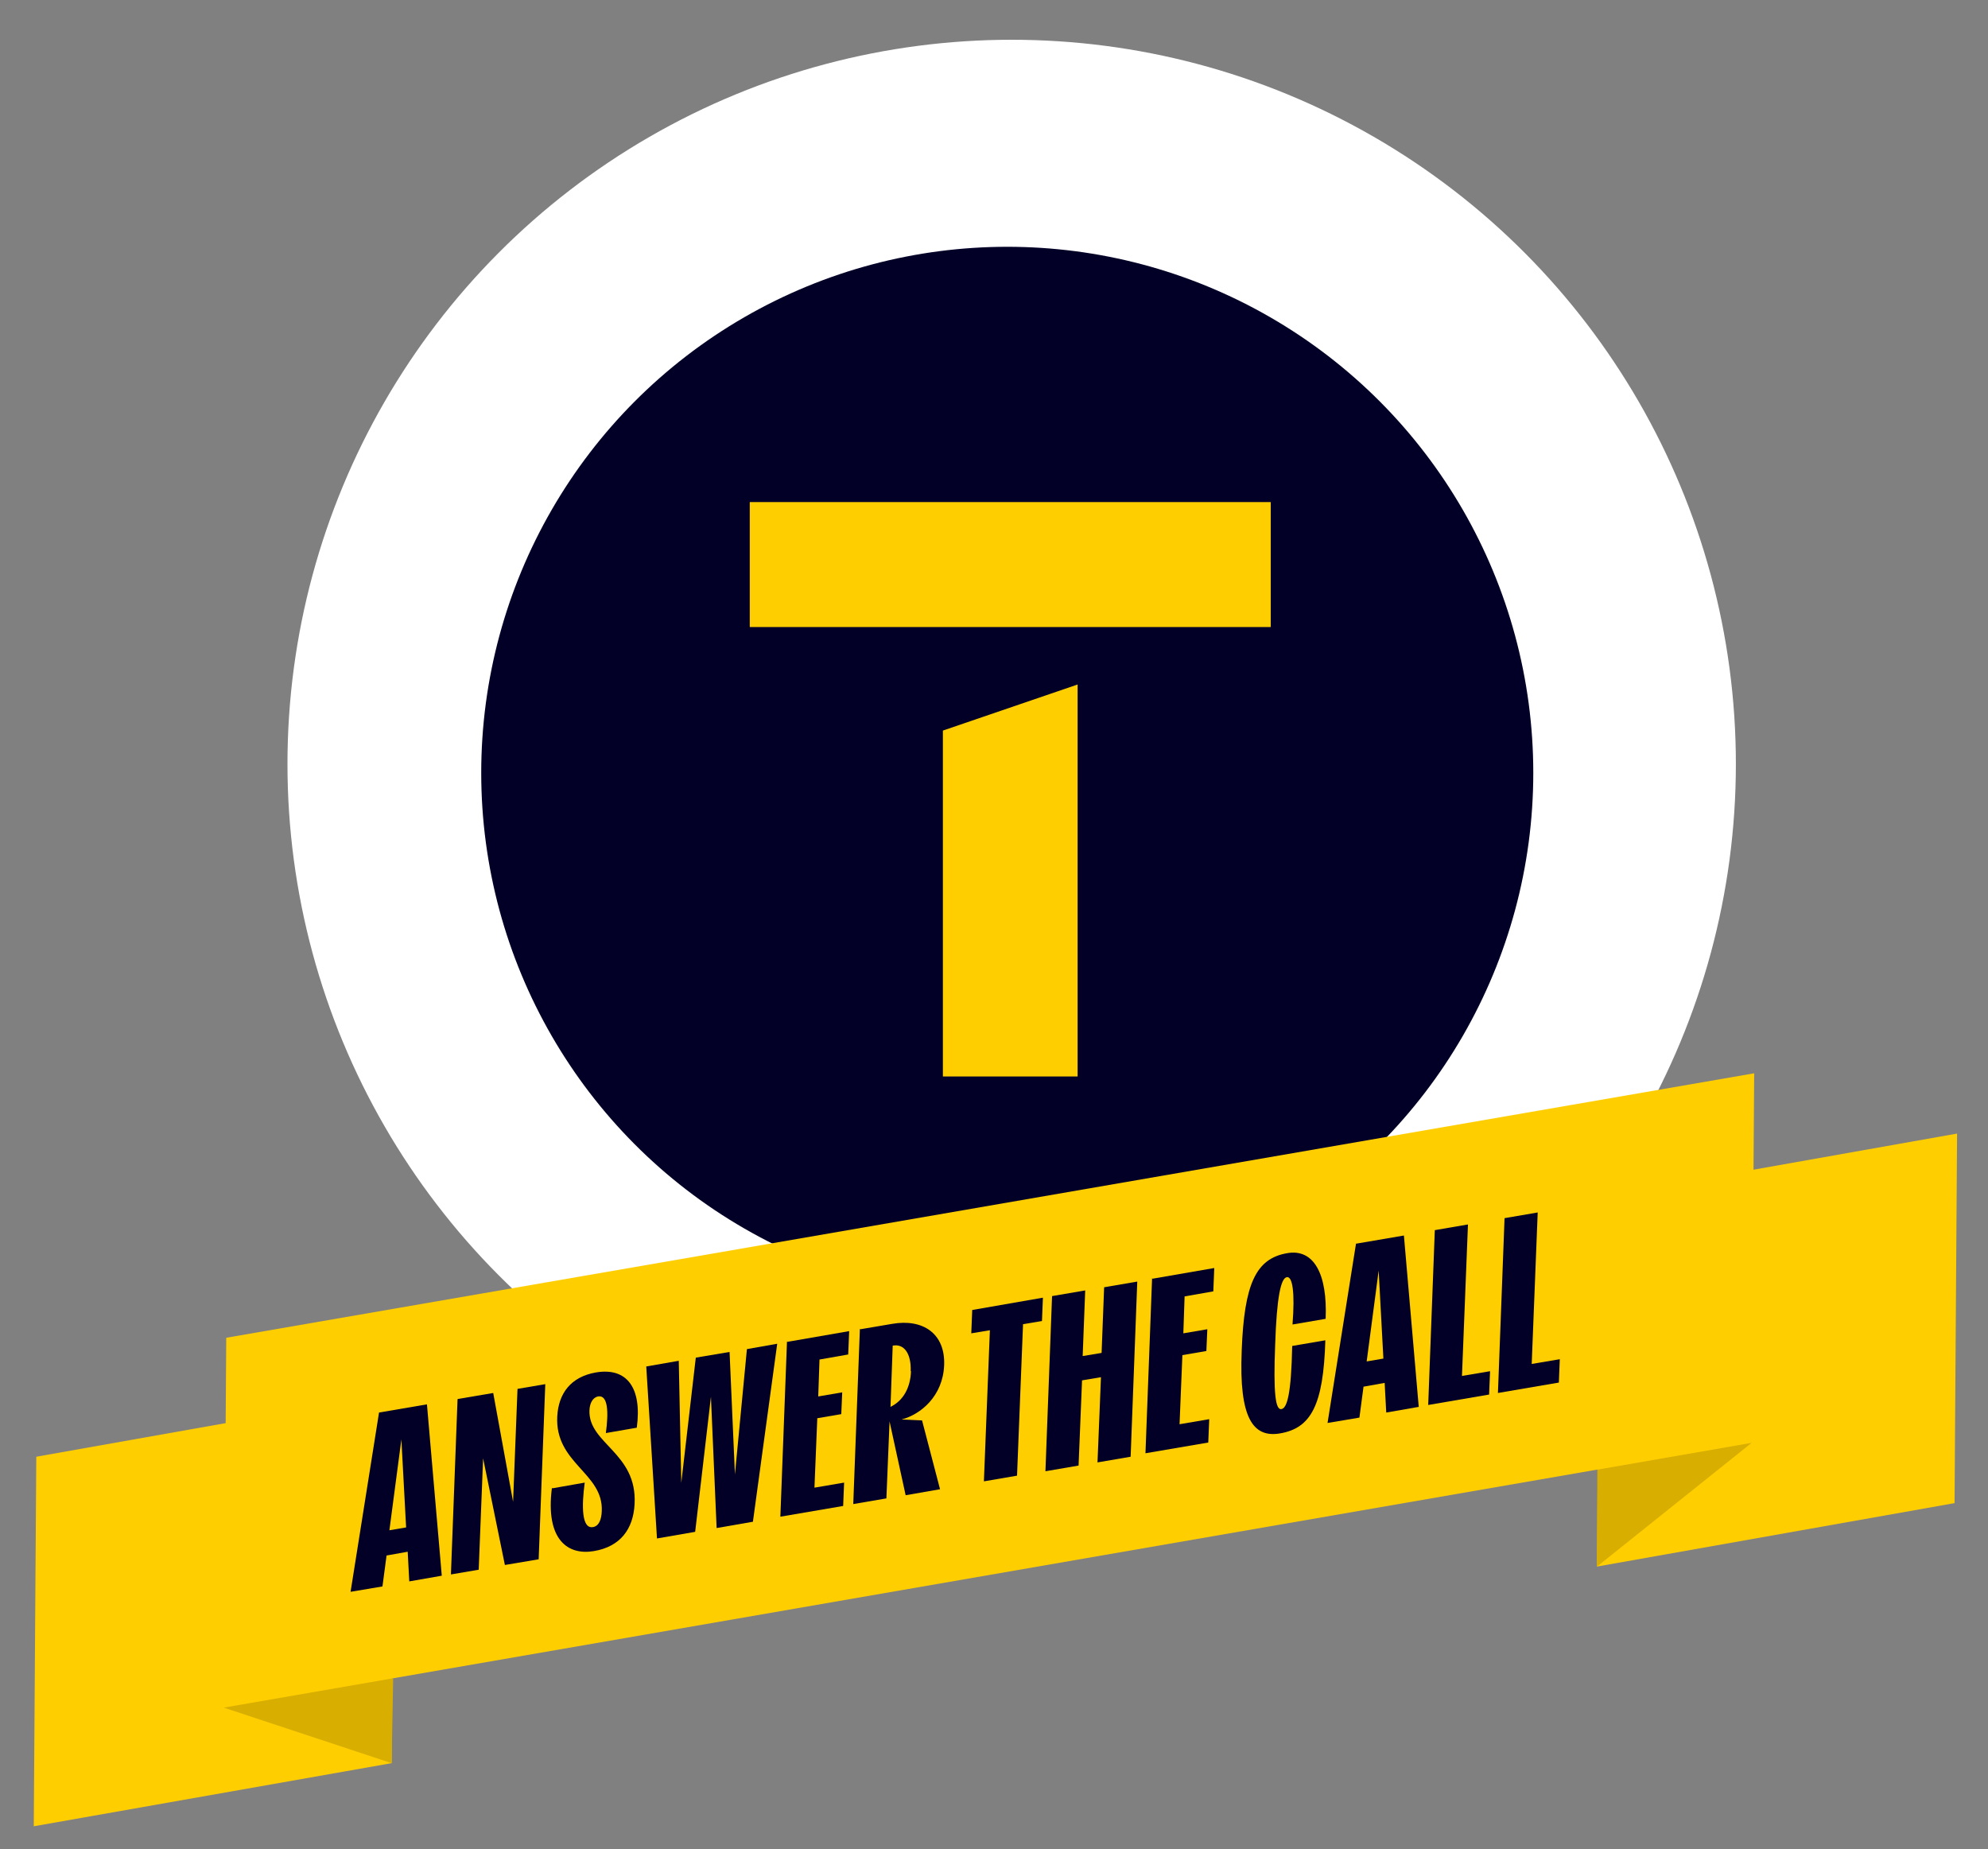 <?xml version="1.0" encoding="UTF-8"?>
<svg id="Layer_1" xmlns="http://www.w3.org/2000/svg" version="1.1" viewBox="0 0 630 586">
  <rect x="0" y="0" width="630" height="586" fill="#808080" stroke="none"/>
  <!-- Generator: Adobe Illustrator 29.5.1, SVG Export Plug-In . SVG Version: 2.1.0 Build 141)  -->
  <defs>
    <style>
      .st0 {
        fill: #fff;
      }

      .st1 {
        fill: #030027;
      }

      .st2 {
        isolation: isolate;
      }

      .st3 {
        fill: #ffce00;
      }

      .st4 {
        fill: #d8ae00;
      }
    </style>
  </defs>
  <circle class="st0" cx="320.6" cy="242.1" r="229.5"/>
  <circle class="st1" cx="319.2" cy="244.9" r="166.7"/>
  <path class="st3" d="M402.7,159.1v39.6h-165.1v-39.6h165.1ZM341.5,216.9v124.2h-42.7v-109.6l42.7-14.6h0Z"/>
  <g>
    <polygon class="st3" points="10.7 578.7 11.5 461.6 124.8 441.5 124.1 558.7 10.7 578.7"/>
    <polygon class="st3" points="506.1 496.4 506.9 379.3 620.2 359.2 619.4 476.3 506.1 496.4"/>
    <polygon class="st3" points="70.9 541.1 71.7 423.9 555.9 340.1 555.1 457.2 70.9 541.1"/>
    <g class="st2">
      <g class="st2">
        <path class="st1" d="M120.1,447.6l15.2-2.6,4.7,54.3-10.3,1.8-.5-9.4-6.7,1.2-1.3,9.8-10.1,1.7,9-56.7ZM128.7,484l-1.5-27.9-3.8,28.8,5.3-.9Z"/>
        <path class="st1" d="M145.1,443.3l11.2-1.9,6.3,34.5,1.4-35.8,8.8-1.5-2.1,55.5-10.7,1.8-6.9-33.8-1.4,35.3-8.8,1.5,2.1-55.5Z"/>
        <path class="st1" d="M175.1,471.6l10.2-1.8c-1,7.4-1,14.7,2.6,14.1,1.9-.3,2.7-2.4,2.8-5,.6-12.2-14.9-15.1-14.1-30.1.4-7.3,4.3-12.5,12.2-13.9,9.9-1.7,14.7,4.9,13,17.5l-9.8,1.7c.9-6.6.7-12.2-2.5-11.6-1.5.3-2.6,1.9-2.7,4.4-.4,10.6,15.2,13.4,14.3,29.7-.4,7.9-4.5,13.5-12.9,14.9-8.2,1.4-15.4-3.5-13.3-20Z"/>
        <path class="st1" d="M204.8,433l10.3-1.8.8,38.7,4.6-39.7,10.7-1.8,1.7,38.8,3.8-39.7,9.6-1.7-7.7,56.4-11.5,2-1.8-41.6-5,42.8-12.1,2.1-3.4-54.5Z"/>
        <path class="st1" d="M249.5,425.2l19.6-3.4-.3,7.4-9.1,1.6-.4,11.7,7.6-1.3-.3,6.9-7.6,1.3-.9,22,9.4-1.6-.3,7.4-19.9,3.4,2.1-55.5Z"/>
        <path class="st1" d="M272.7,421.2l10-1.7c9.7-1.7,16.9,3,16.5,13.1-.4,9.8-7.4,15.6-13.5,17.2l6.5.3,5.7,21.8-10.9,1.9-5.1-23.4-1,24.4-10.5,1.8,2.1-55.5ZM288.6,434.5c.2-5.6-2.1-8.8-5.7-8.1l-.7,19.4c4.1-2,6.3-6.1,6.5-11.3Z"/>
        <path class="st1" d="M313.8,421.5l-6,1,.3-7.4,22.4-3.9-.3,7.4-6,1-1.9,48-10.5,1.8,1.9-48Z"/>
        <path class="st1" d="M333.4,410.7l10.5-1.8-.8,20.8,6-1,.8-20.8,10.5-1.8-2.1,55.5-10.5,1.8,1.1-27-6,1-1.1,27-10.5,1.8,2.1-55.5Z"/>
        <path class="st1" d="M365.2,405.2l19.6-3.4-.3,7.4-9.1,1.6-.4,11.7,7.6-1.3-.3,6.9-7.6,1.3-.9,21.9,9.4-1.6-.3,7.4-19.9,3.4,2.1-55.5Z"/>
        <path class="st1" d="M393.5,427.9c.8-21.1,4.5-29.1,14.4-30.8,8.4-1.5,12.8,6.5,12.2,20.8l-10.5,1.8c.8-10.2,0-15.3-1.8-15-1.9.3-3.2,6.3-3.7,21.4-.6,15.4.1,20.8,2,20.4,1.8-.3,3.1-4.9,3.4-20l10.5-1.8c-.6,20.7-4.6,27.8-14.3,29.5-8.6,1.5-13.1-4.8-12.2-26.2Z"/>
        <path class="st1" d="M429.7,394.1l15.2-2.6,4.7,54.3-10.3,1.8-.5-9.4-6.7,1.2-1.3,9.8-10.1,1.7,9-56.7ZM438.4,430.5l-1.5-27.9-3.8,28.8,5.3-.9Z"/>
        <path class="st1" d="M454.7,389.8l10.5-1.8-1.9,48,8.9-1.5-.3,7.4-19.3,3.3,2.1-55.5Z"/>
        <path class="st1" d="M476.8,386l10.5-1.8-1.9,48,8.9-1.5-.3,7.4-19.3,3.3,2.1-55.5Z"/>
      </g>
    </g>
    <polygon class="st4" points="70.9 541.1 124.1 558.7 124.6 531.8 70.9 541.1"/>
    <polygon class="st4" points="506.1 496.4 506.2 465.7 555.1 457.2 506.1 496.4"/>
  </g>
</svg>